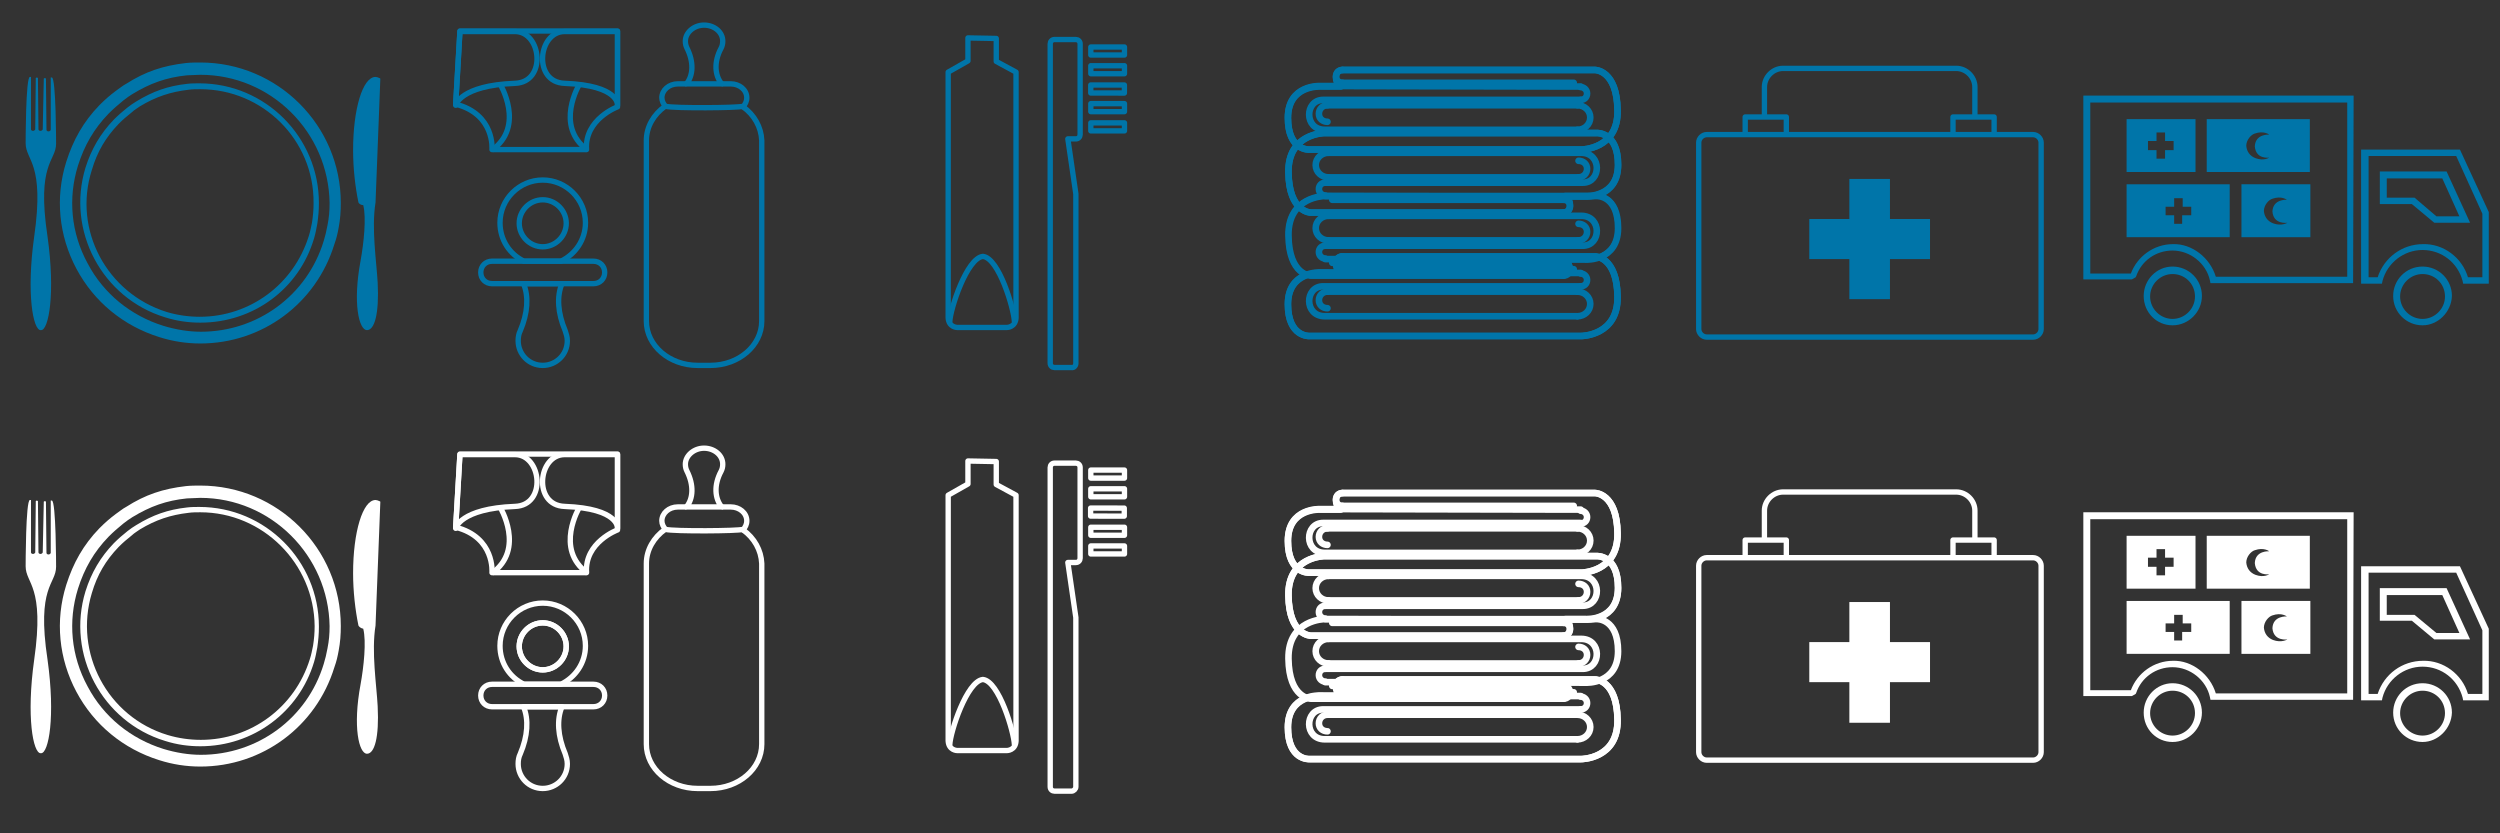 <?xml version="1.0" encoding="utf-8"?>
<!-- Generator: Adobe Illustrator 21.0.2, SVG Export Plug-In . SVG Version: 6.00 Build 0)  -->
<svg version="1.1" id="Ebene_1" xmlns="http://www.w3.org/2000/svg" xmlns:xlink="http://www.w3.org/1999/xlink" x="0px" y="0px"
	 viewBox="0 0 468 156" style="enable-background:new 0 0 468 156;" xml:space="preserve">
<rect x="0" y="0" width="468" height="156" fill="#333333" stroke="none"/>
<style type="text/css">
	.st0{display:none;fill:#808080;}
	.st1{fill:none;stroke:#0075A9;stroke-linejoin:round;stroke-miterlimit:10;}
	.st2{fill:none;}
	.st3{fill:none;stroke:#FFFFFF;stroke-linejoin:round;stroke-miterlimit:10;}
	.st4{fill:#0075A9;}
	.st5{fill:none;stroke:#0075A9;stroke-linecap:round;stroke-linejoin:round;stroke-miterlimit:10;}
	.st6{fill:none;stroke:#0075A9;stroke-width:1.232;stroke-linecap:round;stroke-linejoin:round;stroke-miterlimit:10;}
	.st7{fill:none;stroke:#0075A9;stroke-miterlimit:10;}
	.st8{fill:#FFFFFF;}
	.st9{fill:none;stroke:#FFFFFF;stroke-linecap:round;stroke-linejoin:round;stroke-miterlimit:10;}
	.st10{fill:none;stroke:#FFFFFF;stroke-width:1.232;stroke-linecap:round;stroke-linejoin:round;stroke-miterlimit:10;}
</style>
<rect class="st0" width="76" height="76"/>
<rect x="78" class="st0" width="76" height="76"/>
<rect y="78" class="st0" width="76" height="76"/>
<rect x="78" y="78" class="st0" width="76" height="76"/>
<rect x="156" class="st0" width="76" height="76"/>
<rect x="234" class="st0" width="76" height="76"/>
<rect x="156" y="78" class="st0" width="76" height="76"/>
<rect x="234" y="78" class="st0" width="76" height="76"/>
<rect x="312" class="st0" width="76" height="76"/>
<rect x="390" class="st0" width="76" height="76"/>
<rect x="312" y="78" class="st0" width="76" height="76"/>
<rect x="390" y="78" class="st0" width="76" height="76"/>
<rect x="466" y="154" class="st0" width="2" height="2"/>
<g>
	<g>
		<g>
			<g>
				<path class="st1" d="M135,9c0.2-0.4,0.3-0.8,0.3-1.3c0-1.7-1.6-3-3.5-3c-1.9,0-3.5,1.4-3.5,3c0,0.5,0.1,0.9,0.3,1.3
					c1.3,2.6,1.2,5.1-0.1,6.7h6.6C133.8,14.1,133.6,11.6,135,9z"/>
				<path class="st1" d="M124.5,19.9c-2.1,1.5-3.5,3.8-3.5,6.4v33.8c0,4.6,4.3,8.3,9.6,8.3h2.4c5.3,0,9.6-3.7,9.6-8.3V26.3
					c-0.1-2.5-1.4-4.8-3.5-6.3"/>
				<path class="st1" d="M128.5,15.7h-1.6c-1.7,0-3,1.2-3,2.6c0,0.6,0.3,1.2,0.7,1.6c1.5,0.4,13.8,0.3,14.4,0c0,0,0.1,0,0.1,0.1
					c0.4-0.5,0.7-1,0.7-1.7c0-1.5-1.4-2.6-3-2.6h-1.7"/>
			</g>
			<g>
				<path class="st1" d="M86.1,5.8h29.5V20c0,0-6.2,2.3-5.8,8H92.1c0,0,0.6-6.6-6.8-8.5L86.1,5.8z"/>
				<path class="st1" d="M85.3,19.7c0,0,0.8-3.7,11.1-4.1c6-0.2,5-9.7,0-9.7s-10.3,0-10.3,0L85.3,19.7z"/>
				<path class="st1" d="M115.6,19.7c0,0,0.4-3.7-9.9-4.1c-6-0.2-5-9.7,0-9.7s9.9,0,9.9,0V19.7z"/>
				<path class="st1" d="M93.6,15.7c0,0,4.8,7.9-1.5,12.4"/>
				<path class="st1" d="M108.5,15.7c0,0-4.8,7.9,1.5,12.4"/>
			</g>
			<g>
				<path class="st1" d="M97.4,61.9c-0.3,0.6-0.4,1.2-0.4,1.9c0,2.5,2,4.6,4.6,4.6c2.5,0,4.6-2,4.6-4.6c0-0.7-0.2-1.3-0.4-1.9
					c-1.4-3.3-1.6-6.4-0.6-8.8H98C99,55.5,98.8,58.6,97.4,61.9z"/>
				<g>
					<path class="st2" d="M106,41.8c0-2.4-2-4.4-4.4-4.4c-2.4,0-4.4,2-4.4,4.4c0,2.4,2,4.4,4.4,4.4C104,46.2,106,44.2,106,41.8z"/>
					<path class="st1" d="M109.6,41.7c0-4.4-3.6-8-8-8c-4.4,0-8,3.6-8,8c0,3.2,1.8,5.9,4.5,7.2h6.9
						C107.7,47.6,109.6,44.9,109.6,41.7z M97.2,41.8c0-2.4,2-4.4,4.4-4.4c2.4,0,4.4,2,4.4,4.4c0,2.4-2,4.4-4.4,4.4
						C99.2,46.2,97.2,44.2,97.2,41.8z"/>
					<path class="st1" d="M105.1,48.9h6c1.2,0,2.1,0.9,2.1,2.1s-0.9,2.1-2.1,2.1h-5.9H98h-5.9c-1.2,0-2.1-0.9-2.1-2.1
						s0.9-2.1,2.1-2.1h6H105.1z"/>
				</g>
			</g>
		</g>
	</g>
</g>
<g>
	<g>
		<g>
			<g>
				<path class="st3" d="M135,88.2c0.2-0.4,0.3-0.8,0.3-1.3c0-1.7-1.6-3-3.5-3c-1.9,0-3.5,1.4-3.5,3c0,0.5,0.1,0.9,0.3,1.3
					c1.3,2.6,1.2,5.1-0.1,6.7h6.6C133.8,93.3,133.6,90.8,135,88.2z"/>
				<path class="st3" d="M124.5,99.1c-2.1,1.5-3.5,3.8-3.5,6.4v33.8c0,4.6,4.3,8.3,9.6,8.3h2.4c5.3,0,9.6-3.7,9.6-8.3v-33.8
					c-0.1-2.5-1.4-4.8-3.5-6.3"/>
				<path class="st3" d="M128.5,94.9h-1.6c-1.7,0-3,1.2-3,2.6c0,0.6,0.3,1.2,0.7,1.6c1.5,0.4,13.8,0.3,14.4,0c0,0,0.1,0,0.1,0.1
					c0.4-0.5,0.7-1,0.7-1.7c0-1.5-1.4-2.6-3-2.6h-1.7"/>
			</g>
			<g>
				<path class="st3" d="M86.1,85h29.5v14.2c0,0-6.2,2.3-5.8,8H92.1c0,0,0.6-6.6-6.8-8.5L86.1,85z"/>
				<path class="st3" d="M85.3,98.9c0,0,0.8-3.7,11.1-4.1c6-0.2,5-9.7,0-9.7s-10.3,0-10.3,0L85.3,98.9z"/>
				<path class="st3" d="M115.6,98.9c0,0,0.4-3.7-9.9-4.1c-6-0.2-5-9.7,0-9.7s9.9,0,9.9,0V98.9z"/>
				<path class="st3" d="M93.6,94.9c0,0,4.8,7.9-1.5,12.4"/>
				<path class="st3" d="M108.5,94.9c0,0-4.8,7.9,1.5,12.4"/>
			</g>
			<g>
				<path class="st3" d="M97.4,141.1c-0.3,0.6-0.4,1.2-0.4,1.9c0,2.5,2,4.6,4.6,4.6c2.5,0,4.6-2,4.6-4.6c0-0.7-0.2-1.3-0.4-1.9
					c-1.4-3.3-1.6-6.4-0.6-8.8H98C99,134.7,98.8,137.8,97.4,141.1z"/>
				<g>
					<path class="st3" d="M106,121c0-2.4-2-4.4-4.4-4.4c-2.4,0-4.4,2-4.4,4.4c0,2.4,2,4.4,4.4,4.4C104,125.4,106,123.4,106,121z"/>
					<path class="st3" d="M109.6,120.9c0-4.4-3.6-8-8-8c-4.4,0-8,3.6-8,8c0,3.2,1.8,5.9,4.5,7.2h6.9
						C107.7,126.8,109.6,124.1,109.6,120.9z M97.2,121c0-2.4,2-4.4,4.4-4.4c2.4,0,4.4,2,4.4,4.4c0,2.4-2,4.4-4.4,4.4
						C99.2,125.4,97.2,123.4,97.2,121z"/>
					<path class="st3" d="M105.1,128.1h6c1.2,0,2.1,0.9,2.1,2.1s-0.9,2.1-2.1,2.1h-5.9H98h-5.9c-1.2,0-2.1-0.9-2.1-2.1
						s0.9-2.1,2.1-2.1h6H105.1z"/>
				</g>
			</g>
		</g>
	</g>
</g>
<g>
	<g>
		<g>
			<path class="st4" d="M70.3,37.9l0.9-23.2c-0.1,0-0.1-0.1-0.2-0.1c-0.2-0.1-0.5-0.2-0.7-0.2c-2.4,0-4.2,6-4.2,13.7
				c0,3.4,0.4,6.9,1,9.8c0.1,0.2,0.4,0.5,0.9,0.5c0.6,2.4,0.1,7.1-0.5,10.4c-1.5,8-0.3,13,1.2,13c1.4,0,2.3-3,2-8.9
				C70.5,49.1,69.5,42.8,70.3,37.9z"/>
			<path class="st4" d="M10.5,26.9c0,0,0-12.4-0.8-12.4H9.5v9.8c0,0.1-0.2,0.3-0.4,0.3s-0.4-0.1-0.4-0.3l-0.1-9.6l-0.2-0.1l-0.2,0.1
				L8,24.2l0,0c0,0.1-0.2,0.3-0.4,0.3c-0.2,0-0.4-0.1-0.4-0.3l-0.1-9.6l-0.2-0.1l-0.2,0.1l-0.1,9.6c0,0.1-0.2,0.3-0.4,0.3
				c-0.2,0-0.4-0.1-0.4-0.3v-9.8H5.6c-0.8,0-0.8,12.4-0.8,12.4c0,3.3,3.6,3.6,1.6,17.5C4.9,55,6.2,61.8,7.6,61.8h0.1
				c1.4,0,2.7-6.8,1.2-17.5C6.8,30.5,10.5,30.2,10.5,26.9z"/>
			<path class="st4" d="M37.5,64.3L37.5,64.3c-2.6,0-5.2-0.4-7.7-1.2c-6.7-2.1-12.2-6.6-15.5-12.8s-4-13.3-1.9-20
				c1.3-4.1,3.2-7.5,6.2-10.6c1.1-1.1,1.9-1.8,3.1-2.7c0.6-0.4,1.3-1,1.9-1.3c3.6-2.3,6.9-3.4,11.2-3.9c0.9-0.1,1.9-0.1,2.7-0.1
				C52,11.7,63.8,23.5,63.8,38c0,1.6-0.1,3-0.4,4.6c-0.2,1.1-0.4,2-0.8,3.1C59.2,56.8,49.1,64.3,37.5,64.3z M37.5,14
				c-0.8,0-1.7,0.1-2.5,0.1c-3.9,0.4-6.9,1.5-10.2,3.5c-0.5,0.3-1.2,0.8-1.7,1.2c-1.1,0.9-1.8,1.5-2.8,2.5c-2.7,2.8-4.5,5.9-5.7,9.7
				c-1.9,6.1-1.3,12.6,1.8,18.3c3,5.7,8.1,9.8,14.2,11.7c2.3,0.7,4.7,1.1,7,1.1c10.6,0,19.9-6.8,23-17c0.3-1,0.5-1.8,0.7-2.9
				c0.3-1.5,0.4-2.7,0.4-4.2C61.5,24.7,50.7,14,37.5,14z"/>
			<path class="st4" d="M37.5,60.4L37.5,60.4c-2.2,0-4.4-0.3-6.6-1c-11.8-3.6-18.5-16.2-14.9-28c1.1-3.5,2.8-6.4,5.3-9
				c0.9-0.9,1.6-1.5,2.6-2.3c0.5-0.4,1.1-0.8,1.6-1.1c3.1-1.9,5.9-2.9,9.5-3.3c0.8-0.1,1.6-0.1,2.3-0.1c12.4,0,22.4,10.1,22.4,22.4
				c0,1.4-0.1,2.5-0.3,3.9c-0.2,1-0.3,1.7-0.6,2.7C56,54.1,47.4,60.4,37.5,60.4z M37.5,16.7c-0.7,0-1.5,0-2.2,0.1
				c-3.4,0.4-6.1,1.3-9.1,3.1c-0.4,0.3-1.1,0.7-1.5,1.1c-1,0.8-1.6,1.3-2.5,2.2c-2.4,2.5-4,5.2-5,8.6C13.6,43,20,54.9,31.2,58.4
				c2,0.6,4.1,0.9,6.2,0.9l0,0c9.4,0,17.6-6.1,20.4-15.1c0.3-0.9,0.4-1.6,0.6-2.5c0.2-1.3,0.3-2.4,0.3-3.7
				C58.8,26.2,49.2,16.7,37.5,16.7z"/>
		</g>
	</g>
</g>
<g>
	<g>
		<g>
			<g>
				<g>
					<g>
						<g>
							<path class="st1" d="M201.4,68V36.3L199.9,26h1.5c0.5,0,0.8-0.4,0.8-0.8v-17c0-0.5-0.4-0.8-0.8-0.8h-4
								c-0.5,0-0.8,0.4-0.8,0.8v17v0.1v0.1V68c0,0.5,0.4,0.8,0.8,0.8h3.2C201,68.9,201.4,68.5,201.4,68z"/>
						</g>
					</g>
					<g>
						<rect x="204.2" y="8.8" class="st1" width="6.3" height="1.5"/>
					</g>
					<g>
						<rect x="204.2" y="12.3" class="st1" width="6.3" height="1.5"/>
					</g>
					<g>
						
							<rect x="206.6" y="13.5" transform="matrix(1.199998e-03 -1 1 1.199998e-03 190.44 223.993)" class="st1" width="1.5" height="6.3"/>
					</g>
					<g>
						<rect x="204.2" y="19.4" class="st1" width="6.3" height="1.5"/>
					</g>
					<g>
						<rect x="204.2" y="23" class="st1" width="6.3" height="1.5"/>
					</g>
				</g>
				<g>
					<path class="st1" d="M181.2,7.1v4.3l0,0l-3.7,2.1v46c0.1,1.8,1.7,1.8,1.7,1.8h4.7h-4.3h4.2h4.7c0,0,1.6,0,1.7-1.8v-46l-3.7-2
						l0,0V7.2L181.2,7.1z"/>
					<path class="st5" d="M177.8,60.2c0.1-2.4,3.2-11.9,6.2-12.2l0,0c3,0.3,5.8,9.8,5.9,12.2"/>
				</g>
			</g>
		</g>
	</g>
</g>
<g>
	<g>
		<path class="st6" d="M245.1,28H296c0,0,7,0,6.8-7.4c-0.1-7.5-4.2-7.5-4.2-7.5h-47.3c0,0-1.2,0-1.2,1.4c0,1.6,1.1,1.5,0.9,1.7h-3.9
			c0,0-6-0.3-6,5.9C241.1,28.3,245.1,28,245.1,28z"/>
	</g>
	<g>
		<line class="st6" x1="295.3" y1="19.7" x2="248.4" y2="19.7"/>
		<path class="st6" d="M295.9,18.7h-48.2c-3.5,0-3.6,5.6,0.3,5.6h47.3"/>
		<path class="st6" d="M251.3,13.1h47.3c0,0,4.1,0,4.2,7.5C303,28,296,28,296,28h-50.9c0,0-4,0.2-4-6s6-5.9,6-5.9l48.8,0.1"/>
		<line class="st6" x1="294.6" y1="15.5" x2="251.3" y2="15.5"/>
		<path class="st6" d="M248.5,19.7c-0.9,0-1.6,0.7-1.6,1.6s0.7,1.5,1.6,1.5"/>
		<path class="st6" d="M295.3,24.3c1.3,0,2.4-1,2.4-2.3s-1.1-2.3-2.4-2.3"/>
		<path class="st6" d="M295.9,18.7c0.7,0,1.2-0.5,1.2-1.2s-0.6-1.2-1.2-1.2"/>
		<path class="st6" d="M251.3,13.1c-0.7,0-1.2,0.5-1.2,1.2s0.5,1.2,1.2,1.2"/>
	</g>
	<g>
		<path class="st6" d="M298.9,24.9H248c0,0-7,0-6.8,7.4c0.1,7.5,4.2,7.5,4.2,7.5h47.3c0,0,1.2,0,1.2-1.4c0-1.6-1.1-1.5-0.9-1.7h3.9
			c0,0,6,0.3,6-5.9S298.9,24.9,298.9,24.9z"/>
	</g>
	<g>
		<line class="st6" x1="248.7" y1="33.2" x2="295.6" y2="33.2"/>
		<path class="st6" d="M248.1,34.2h48.2c3.5,0,3.6-5.6-0.3-5.6h-47.3"/>
		<path class="st6" d="M292.7,39.8h-47.3c0,0-4.1,0-4.2-7.5c-0.1-7.4,6.8-7.4,6.8-7.4h50.9c0,0,4-0.2,4,6s-6,5.9-6,5.9l-48.8-0.1"/>
		<line class="st6" x1="249.4" y1="37.4" x2="292.7" y2="37.4"/>
		<path class="st6" d="M295.5,33.2c0.9,0,1.6-0.7,1.6-1.6s-0.7-1.5-1.6-1.5"/>
		<path class="st6" d="M248.7,28.6c-1.3,0-2.4,1-2.4,2.3c0,1.3,1.1,2.3,2.4,2.3"/>
		<path class="st6" d="M248.1,34.2c-0.7,0-1.2,0.5-1.2,1.2s0.6,1.2,1.2,1.2"/>
		<path class="st6" d="M292.7,39.8c0.7,0,1.2-0.5,1.2-1.2s-0.5-1.2-1.2-1.2"/>
	</g>
	<g>
		<path class="st6" d="M245.1,62.9H296c0,0,7,0,6.8-7.4c-0.1-7.5-4.2-7.5-4.2-7.5h-47.3c0,0-1.2,0-1.2,1.4c0,1.6,1.1,1.5,0.9,1.7
			h-3.9c0,0-6-0.3-6,5.9C241.1,63.1,245.1,62.9,245.1,62.9z"/>
	</g>
	<g>
		<line class="st6" x1="295.3" y1="54.6" x2="248.4" y2="54.6"/>
		<path class="st6" d="M295.9,53.6h-48.2c-3.5,0-3.6,5.6,0.3,5.6h47.3"/>
		<path class="st6" d="M251.3,48h47.3c0,0,4.1,0,4.2,7.5c0.1,7.4-6.8,7.4-6.8,7.4h-50.9c0,0-4,0.2-4-6s6-5.9,6-5.9l48.8,0.1"/>
		<line class="st6" x1="294.6" y1="50.4" x2="251.3" y2="50.4"/>
		<path class="st6" d="M248.5,54.6c-0.9,0-1.6,0.7-1.6,1.6c0,0.9,0.7,1.5,1.6,1.5"/>
		<path class="st6" d="M295.3,59.2c1.3,0,2.4-1,2.4-2.3s-1.1-2.3-2.4-2.3"/>
		<path class="st6" d="M295.9,53.6c0.7,0,1.2-0.5,1.2-1.2s-0.6-1.2-1.2-1.2"/>
		<path class="st6" d="M251.3,48c-0.7,0-1.2,0.5-1.2,1.2s0.5,1.2,1.2,1.2"/>
	</g>
	<g>
		<path class="st7" d="M298.9,36.7H248c0,0-7,0-6.8,7.4c0.1,7.5,4.2,7.5,4.2,7.5h47.3c0,0,1.2,0,1.2-1.4c0-1.6-1.1-1.5-0.9-1.7h3.9
			c0,0,6,0.3,6-5.9S298.9,36.7,298.9,36.7z"/>
	</g>
	<g>
		<line class="st6" x1="248.7" y1="45" x2="295.6" y2="45"/>
		<path class="st6" d="M248.1,46h48.2c3.5,0,3.6-5.6-0.3-5.6h-47.3"/>
		<path class="st6" d="M292.7,51.6h-47.3c0,0-4.1,0-4.2-7.5c-0.1-7.4,6.8-7.4,6.8-7.4h50.9c0,0,4-0.2,4,6s-6,5.9-6,5.9l-48.8-0.1"/>
		<line class="st6" x1="249.4" y1="49.2" x2="292.7" y2="49.2"/>
		<path class="st6" d="M295.5,45c0.9,0,1.6-0.7,1.6-1.6c0-0.9-0.7-1.5-1.6-1.5"/>
		<path class="st6" d="M248.7,40.4c-1.3,0-2.4,1-2.4,2.3s1.1,2.3,2.4,2.3"/>
		<path class="st6" d="M248.1,46c-0.7,0-1.2,0.5-1.2,1.2s0.6,1.2,1.2,1.2"/>
		<path class="st6" d="M292.7,51.6c0.7,0,1.2-0.5,1.2-1.2s-0.5-1.2-1.2-1.2"/>
	</g>
</g>
<g>
	<g>
		<g>
			<path class="st1" d="M382.1,61.6c0,0.8-0.7,1.5-1.5,1.5h-61.1c-0.8,0-1.5-0.7-1.5-1.5V26.7c0-0.8,0.7-1.5,1.5-1.5h61.1
				c0.8,0,1.5,0.7,1.5,1.5V61.6z"/>
		</g>
		<path class="st1" d="M330.3,21.6v-5.3c0-1.9,1.6-3.5,3.5-3.5h32.4c1.9,0,3.5,1.6,3.5,3.5v5.3"/>
		<g>
			<polyline class="st1" points="326.7,25.1 326.7,21.9 334.4,21.9 334.4,25.1 			"/>
			<polyline class="st1" points="365.6,25.1 365.6,21.9 373.3,21.9 373.3,25.1 			"/>
		</g>
		<polygon class="st4" points="338.7,41 346.2,41 346.2,33.5 353.8,33.5 353.8,41 361.3,41 361.3,48.5 353.8,48.5 353.8,56 
			346.2,56 346.2,48.5 338.7,48.5 		"/>
	</g>
</g>
<g>
	<g>
		<g>
			<path class="st8" d="M70.3,117.1l0.9-23.2c-0.1,0-0.1-0.1-0.2-0.1c-0.2-0.1-0.5-0.2-0.7-0.2c-2.4,0-4.2,6-4.2,13.7
				c0,3.4,0.4,6.9,1,9.8c0.1,0.2,0.4,0.5,0.9,0.6c0.6,2.4,0.1,7.1-0.5,10.4c-1.5,8-0.3,13,1.2,13c1.4,0,2.3-3,2-8.9
				C70.5,128.3,69.5,122,70.3,117.1z"/>
			<path class="st8" d="M10.5,106.1c0,0,0-12.4-0.8-12.4H9.5v9.8c0,0.1-0.2,0.3-0.4,0.3s-0.4-0.1-0.4-0.3l-0.1-9.6l-0.2-0.1
				l-0.2,0.1L8,103.4l0,0c0,0.1-0.2,0.3-0.4,0.3c-0.2,0-0.4-0.1-0.4-0.3l-0.1-9.6l-0.2-0.1l-0.2,0.1l-0.1,9.6c0,0.1-0.2,0.3-0.4,0.3
				c-0.2,0-0.4-0.1-0.4-0.3v-9.8H5.6c-0.8,0-0.8,12.4-0.8,12.4c0,3.3,3.6,3.6,1.6,17.5C4.9,134.2,6.2,141,7.6,141h0.1
				c1.4,0,2.7-6.8,1.2-17.5C6.8,109.7,10.5,109.4,10.5,106.1z"/>
			<path class="st8" d="M37.5,143.5L37.5,143.5c-2.6,0-5.2-0.4-7.7-1.2c-6.7-2.1-12.2-6.6-15.5-12.8s-4-13.3-1.9-20
				c1.3-4.1,3.2-7.5,6.2-10.6c1.1-1.1,1.9-1.8,3.1-2.7c0.6-0.4,1.3-1,1.9-1.3c3.6-2.3,6.9-3.4,11.2-3.9c0.9-0.1,1.9-0.1,2.7-0.1
				c14.5,0,26.3,11.8,26.3,26.3c0,1.6-0.1,3-0.4,4.6c-0.2,1.1-0.4,2-0.8,3.1C59.2,136,49.1,143.5,37.5,143.5z M37.5,93.2
				c-0.8,0-1.7,0.1-2.5,0.1c-3.9,0.4-6.9,1.5-10.2,3.5c-0.5,0.3-1.2,0.8-1.7,1.2c-1.1,0.9-1.8,1.5-2.8,2.5c-2.7,2.8-4.5,5.9-5.7,9.7
				c-1.9,6.1-1.3,12.6,1.8,18.3c3,5.7,8.1,9.8,14.2,11.7c2.3,0.7,4.7,1.1,7,1.1c10.6,0,19.9-6.8,23-17c0.3-1,0.5-1.8,0.7-2.9
				c0.3-1.5,0.4-2.7,0.4-4.2C61.5,104,50.7,93.2,37.5,93.2z"/>
			<path class="st8" d="M37.5,139.7L37.5,139.7c-2.2,0-4.4-0.3-6.6-1c-11.8-3.6-18.5-16.2-14.9-28c1.1-3.5,2.8-6.4,5.3-9
				c0.9-0.9,1.6-1.5,2.6-2.3c0.5-0.4,1.1-0.8,1.6-1.1c3.1-1.9,5.9-2.9,9.5-3.3c0.8-0.1,1.6-0.1,2.3-0.1c12.4,0,22.4,10.1,22.4,22.4
				c0,1.4-0.1,2.5-0.3,3.9c-0.2,1-0.3,1.7-0.6,2.7C56,133.3,47.4,139.7,37.5,139.7z M37.5,95.9c-0.7,0-1.5,0-2.2,0.1
				c-3.4,0.4-6.1,1.3-9.1,3.1c-0.4,0.3-1.1,0.7-1.5,1.1c-1,0.8-1.6,1.3-2.5,2.2c-2.4,2.5-4,5.2-5,8.6c-3.4,11.2,2.9,23.2,14.2,26.6
				c2,0.6,4.1,0.9,6.2,0.9l0,0c9.4,0,17.6-6.1,20.4-15.1c0.3-0.9,0.4-1.6,0.6-2.5c0.2-1.3,0.3-2.4,0.3-3.7
				C58.8,105.5,49.2,95.9,37.5,95.9z"/>
		</g>
	</g>
</g>
<g>
	<g>
		<g>
			<g>
				<g>
					<g>
						<g>
							<path class="st3" d="M201.4,147.3v-31.7l-1.5-10.3h1.5c0.5,0,0.8-0.4,0.8-0.8v-17c0-0.5-0.4-0.8-0.8-0.8h-4
								c-0.5,0-0.8,0.4-0.8,0.8v17v0.1v0.1v42.6c0,0.5,0.4,0.8,0.8,0.8h3.2C201,148.1,201.4,147.7,201.4,147.3z"/>
						</g>
					</g>
					<g>
						<rect x="204.2" y="88" class="st3" width="6.3" height="1.5"/>
					</g>
					<g>
						<rect x="204.2" y="91.5" class="st3" width="6.3" height="1.5"/>
					</g>
					<g>
						
							<rect x="206.6" y="92.7" transform="matrix(1.199998e-03 -1 1 1.199998e-03 111.215 303.1)" class="st3" width="1.5" height="6.3"/>
					</g>
					<g>
						<rect x="204.2" y="98.7" class="st3" width="6.3" height="1.5"/>
					</g>
					<g>
						<rect x="204.2" y="102.2" class="st3" width="6.3" height="1.5"/>
					</g>
				</g>
				<g>
					<path class="st3" d="M181.2,86.3v4.3l0,0l-3.7,2.1v46c0.1,1.8,1.7,1.8,1.7,1.8h4.7h-4.3h4.2h4.7c0,0,1.6,0,1.7-1.8v-46l-3.7-2
						l0,0v-4.3L181.2,86.3z"/>
					<path class="st9" d="M177.8,139.4c0.1-2.4,3.2-11.9,6.2-12.2l0,0c3,0.3,5.8,9.8,5.9,12.2"/>
				</g>
			</g>
		</g>
	</g>
</g>
<g>
	<g>
		<path class="st10" d="M245.1,107.2H296c0,0,7,0,6.8-7.4c-0.1-7.5-4.2-7.5-4.2-7.5h-47.3c0,0-1.2,0-1.2,1.4c0,1.6,1.1,1.5,0.9,1.7
			h-3.9c0,0-6-0.3-6,5.9C241.1,107.5,245.1,107.2,245.1,107.2z"/>
	</g>
	<g>
		<line class="st10" x1="295.3" y1="98.9" x2="248.4" y2="98.9"/>
		<path class="st10" d="M295.9,97.9h-48.2c-3.5,0-3.6,5.6,0.3,5.6h47.3"/>
		<path class="st10" d="M251.3,92.3h47.3c0,0,4.1,0,4.2,7.5c0.1,7.4-6.8,7.4-6.8,7.4h-50.9c0,0-4,0.2-4-6s6-5.9,6-5.9l48.8,0.1"/>
		<line class="st10" x1="294.6" y1="94.7" x2="251.3" y2="94.7"/>
		<path class="st10" d="M248.5,98.9c-0.9,0-1.6,0.7-1.6,1.6s0.7,1.5,1.6,1.5"/>
		<path class="st10" d="M295.3,103.5c1.3,0,2.4-1,2.4-2.3s-1.1-2.3-2.4-2.3"/>
		<path class="st10" d="M295.9,98c0.7,0,1.2-0.5,1.2-1.2s-0.6-1.2-1.2-1.2"/>
		<path class="st10" d="M251.3,92.3c-0.7,0-1.2,0.5-1.2,1.2s0.5,1.2,1.2,1.2"/>
	</g>
	<g>
		<path class="st10" d="M298.9,104.1H248c0,0-7,0-6.8,7.4c0.1,7.5,4.2,7.5,4.2,7.5h47.3c0,0,1.2,0,1.2-1.4c0-1.6-1.1-1.5-0.9-1.7
			h3.9c0,0,6,0.3,6-5.9C302.9,103.8,298.9,104.1,298.9,104.1z"/>
	</g>
	<g>
		<line class="st10" x1="248.7" y1="112.4" x2="295.6" y2="112.4"/>
		<path class="st10" d="M248.1,113.4h48.2c3.5,0,3.6-5.6-0.3-5.6h-47.3"/>
		<path class="st10" d="M292.7,119h-47.3c0,0-4.1,0-4.2-7.5c-0.1-7.4,6.8-7.4,6.8-7.4h50.9c0,0,4-0.2,4,6s-6,5.9-6,5.9l-48.8-0.1"/>
		<line class="st10" x1="249.4" y1="116.6" x2="292.7" y2="116.6"/>
		<path class="st10" d="M295.5,112.4c0.9,0,1.6-0.7,1.6-1.6s-0.7-1.5-1.6-1.5"/>
		<path class="st10" d="M248.7,107.8c-1.3,0-2.4,1-2.4,2.3s1.1,2.3,2.4,2.3"/>
		<path class="st10" d="M248.1,113.4c-0.7,0-1.2,0.5-1.2,1.2s0.6,1.2,1.2,1.2"/>
		<path class="st10" d="M292.7,119c0.7,0,1.2-0.5,1.2-1.2s-0.5-1.2-1.2-1.2"/>
	</g>
	<g>
		<path class="st10" d="M245.1,142.1H296c0,0,7,0,6.8-7.4c-0.1-7.5-4.2-7.5-4.2-7.5h-47.3c0,0-1.2,0-1.2,1.4c0,1.6,1.1,1.5,0.9,1.7
			h-3.9c0,0-6-0.3-6,5.9C241.1,142.4,245.1,142.1,245.1,142.1z"/>
	</g>
	<g>
		<line class="st10" x1="295.3" y1="133.8" x2="248.4" y2="133.8"/>
		<path class="st10" d="M295.9,132.8h-48.2c-3.5,0-3.6,5.6,0.3,5.6h47.3"/>
		<path class="st10" d="M251.3,127.2h47.3c0,0,4.1,0,4.2,7.5c0.1,7.4-6.8,7.4-6.8,7.4h-50.9c0,0-4,0.2-4-6s6-5.9,6-5.9l48.8,0.1"/>
		<line class="st10" x1="294.6" y1="129.6" x2="251.3" y2="129.6"/>
		<path class="st10" d="M248.5,133.8c-0.9,0-1.6,0.7-1.6,1.6c0,0.9,0.7,1.5,1.6,1.5"/>
		<path class="st10" d="M295.3,138.4c1.3,0,2.4-1,2.4-2.3s-1.1-2.3-2.4-2.3"/>
		<path class="st10" d="M295.9,132.8c0.7,0,1.2-0.5,1.2-1.2s-0.6-1.2-1.2-1.2"/>
		<path class="st10" d="M251.3,127.2c-0.7,0-1.2,0.5-1.2,1.2s0.5,1.2,1.2,1.2"/>
	</g>
	<g>
		<path class="st2" d="M298.9,115.9H248c0,0-7,0-6.8,7.4c0.1,7.5,4.2,7.5,4.2,7.5h47.3c0,0,1.2,0,1.2-1.4c0-1.6-1.1-1.5-0.9-1.7h3.9
			c0,0,6,0.3,6-5.9C302.9,115.6,298.9,115.9,298.9,115.9z"/>
	</g>
	<g>
		<line class="st10" x1="248.7" y1="124.2" x2="295.6" y2="124.2"/>
		<path class="st10" d="M248.1,125.2h48.2c3.5,0,3.6-5.6-0.3-5.6h-47.3"/>
		<path class="st10" d="M292.7,130.8h-47.3c0,0-4.1,0-4.2-7.5c-0.1-7.4,6.8-7.4,6.8-7.4h50.9c0,0,4-0.2,4,6c0,6.2-6,5.9-6,5.9
			l-48.8-0.1"/>
		<line class="st10" x1="249.4" y1="128.4" x2="292.7" y2="128.4"/>
		<path class="st10" d="M295.5,124.2c0.9,0,1.6-0.7,1.6-1.6s-0.7-1.5-1.6-1.5"/>
		<path class="st10" d="M248.7,119.6c-1.3,0-2.4,1-2.4,2.3s1.1,2.3,2.4,2.3"/>
		<path class="st10" d="M248.1,125.2c-0.7,0-1.2,0.5-1.2,1.2s0.6,1.2,1.2,1.2"/>
		<path class="st10" d="M292.7,130.8c0.7,0,1.2-0.5,1.2-1.2s-0.5-1.2-1.2-1.2"/>
	</g>
</g>
<g>
	<g>
		<g>
			<path class="st3" d="M382.1,140.8c0,0.8-0.7,1.5-1.5,1.5h-61.1c-0.8,0-1.5-0.7-1.5-1.5v-34.9c0-0.8,0.7-1.5,1.5-1.5h61.1
				c0.8,0,1.5,0.7,1.5,1.5V140.8z"/>
		</g>
		<path class="st3" d="M330.3,100.9v-5.3c0-1.9,1.6-3.5,3.5-3.5h32.4c1.9,0,3.5,1.6,3.5,3.5v5.3"/>
		<g>
			<polyline class="st3" points="326.7,104.4 326.7,101.1 334.4,101.1 334.4,104.4 			"/>
			<polyline class="st3" points="365.6,104.4 365.6,101.1 373.3,101.1 373.3,104.4 			"/>
		</g>
		<polygon class="st8" points="338.7,120.2 346.2,120.2 346.2,112.7 353.8,112.7 353.8,120.2 361.3,120.2 361.3,127.7 353.8,127.7 
			353.8,135.3 346.2,135.3 346.2,127.7 338.7,127.7 		"/>
	</g>
</g>
<g id="motiv">
	<g id="Zu_Favoriten_hinzufügen">
	</g>
	<g id="Erste_Hilfe">
	</g>
	<g>
		<g>
			<path class="st4" d="M406.7,60.9c-3,0-5.4-2.4-5.4-5.5c0-3,2.4-5.5,5.4-5.5s5.5,2.4,5.5,5.5C412.2,58.4,409.7,60.9,406.7,60.9z
				 M406.7,51.3c-2.3,0-4.2,1.9-4.2,4.2s1.9,4.2,4.2,4.2c2.3,0,4.2-1.9,4.2-4.2C410.9,53.1,409,51.3,406.7,51.3z"/>
		</g>
		<g>
			<path class="st4" d="M440.5,53h-26.7l-0.1-0.5c-0.7-3.2-3.7-5.6-7-5.6c-3.1,0-5.8,1.9-6.8,4.8l-0.1,0.2l-0.7,0.4H390V17.9h50.6
				L440.5,53L440.5,53z M414.8,51.8h24.6V19.2h-48.1v32h7.6c1.2-3.2,4.3-5.5,7.9-5.5C410.3,45.6,413.7,48.2,414.8,51.8z"/>
		</g>
		<g>
			<path class="st4" d="M466,53.1h-4.9l-0.1-0.5c-0.9-3.4-3.9-5.8-7.5-5.8c-3.5,0-6.6,2.4-7.5,5.8l-0.1,0.5H442V28h18.5l5.4,11.7
				v13.4H466z M462,51.9h2.7V40l-4.9-10.8h-16.4v22.7h1.7c1.2-3.7,4.6-6.2,8.5-6.2C457.4,45.6,460.9,48.2,462,51.9z"/>
		</g>
		<g>
			<path class="st4" d="M462.4,41.7h-6.7l-4.2-3.5h-6v-6.1H458L462.4,41.7z M456.1,40.5h4.3l-3.2-7.1h-10.4V37h5.2L456.1,40.5z"/>
		</g>
		<g>
			<path class="st4" d="M453.5,60.9c-3,0-5.5-2.4-5.5-5.5c0-3,2.4-5.5,5.5-5.5c3,0,5.5,2.4,5.5,5.5
				C458.9,58.4,456.4,60.9,453.5,60.9z M453.5,51.3c-2.3,0-4.2,1.9-4.2,4.2s1.9,4.2,4.2,4.2s4.2-1.9,4.2-4.2
				C457.7,53.1,455.8,51.3,453.5,51.3z"/>
		</g>
		<g>
			<path class="st4" d="M398.1,22.3v9.9H411v-9.9C411,22.3,398.1,22.3,398.1,22.3z M406.9,28.1h-1.6v1.6h-1.6v-1.6h-1.6v-1.7h1.6
				v-1.6h1.6v1.6h1.6V28.1z"/>
			<path class="st4" d="M398.1,34.5v9.9h19.3v-9.9H398.1z M410.1,40.3h-1.6v1.6H407v-1.6h-1.6v-1.6h1.6v-1.6h1.6v1.6h1.6v1.6H410.1z
				"/>
			<path class="st4" d="M413.1,22.3v9.9h19.3v-9.9C432.4,22.3,413.1,22.3,413.1,22.3z M422.2,29.6c-1-0.4-1.6-1.2-1.7-2.3
				c0-1.1,0.9-2.1,1.6-2.3c1.7-0.6,2.7,0.2,2.7,0.2s-2.6-0.2-2.7,2.2c0.2,2.5,2.7,2.1,2.7,2.1S423.8,30.2,422.2,29.6z"/>
			<path class="st4" d="M419.6,34.5v9.9h12.9v-9.9H419.6z M425.5,41.8c-1-0.4-1.6-1.2-1.7-2.3c0-1.1,0.9-2.1,1.6-2.3
				c1.7-0.6,2.7,0.2,2.7,0.2s-2.6-0.2-2.7,2.2c0.2,2.5,2.8,2.1,2.8,2.1S427.1,42.4,425.5,41.8z"/>
		</g>
	</g>
</g>
<g id="motiv_1_">
	<g id="Zu_Favoriten_hinzufügen_1_">
	</g>
	<g id="Erste_Hilfe_1_">
	</g>
	<g>
		<g>
			<path class="st8" d="M406.7,138.9c-3,0-5.4-2.4-5.4-5.5c0-3,2.4-5.5,5.4-5.5s5.5,2.4,5.5,5.5
				C412.2,136.4,409.7,138.9,406.7,138.9z M406.7,129.3c-2.3,0-4.2,1.9-4.2,4.2s1.9,4.2,4.2,4.2c2.3,0,4.2-1.9,4.2-4.2
				C410.9,131.1,409,129.3,406.7,129.3z"/>
		</g>
		<g>
			<path class="st8" d="M440.5,131h-26.7l-0.1-0.5c-0.7-3.2-3.7-5.6-7-5.6c-3.1,0-5.8,1.9-6.8,4.8l-0.1,0.2l-0.7,0.4H390V95.9h50.6
				L440.5,131L440.5,131z M414.8,129.8h24.6V97.2h-48.1v32h7.6c1.2-3.2,4.3-5.5,7.9-5.5C410.3,123.6,413.7,126.2,414.8,129.8z"/>
		</g>
		<g>
			<path class="st8" d="M466,131.1h-4.9l-0.1-0.5c-0.9-3.4-3.9-5.8-7.5-5.8c-3.5,0-6.6,2.4-7.5,5.8l-0.1,0.5H442V106h18.5l5.4,11.7
				v13.4H466z M462,129.9h2.7V118l-4.9-10.8h-16.4v22.7h1.7c1.2-3.7,4.6-6.2,8.5-6.2C457.4,123.6,460.9,126.2,462,129.9z"/>
		</g>
		<g>
			<path class="st8" d="M462.4,119.7h-6.7l-4.2-3.5h-6v-6.1H458L462.4,119.7z M456.1,118.5h4.3l-3.2-7.1h-10.4v3.7h5.2L456.1,118.5z
				"/>
		</g>
		<g>
			<path class="st8" d="M453.5,138.9c-3,0-5.5-2.4-5.5-5.5c0-3,2.4-5.5,5.5-5.5c3,0,5.5,2.4,5.5,5.5
				C458.9,136.4,456.4,138.9,453.5,138.9z M453.5,129.3c-2.3,0-4.2,1.9-4.2,4.2s1.9,4.2,4.2,4.2s4.2-1.9,4.2-4.2
				C457.7,131.1,455.8,129.3,453.5,129.3z"/>
		</g>
		<g>
			<path class="st8" d="M398.1,100.3v9.9H411v-9.9H398.1z M406.9,106.1h-1.6v1.6h-1.6v-1.6h-1.6v-1.7h1.6v-1.6h1.6v1.6h1.6V106.1z"
				/>
			<path class="st8" d="M398.1,112.5v9.9h19.3v-9.9H398.1z M410.1,118.3h-1.6v1.6H407v-1.6h-1.6v-1.6h1.6v-1.6h1.6v1.6h1.6v1.6
				H410.1z"/>
			<path class="st8" d="M413.1,100.3v9.9h19.3v-9.9H413.1z M422.2,107.6c-1-0.4-1.6-1.2-1.7-2.3c0-1.1,0.9-2.1,1.6-2.3
				c1.7-0.6,2.7,0.2,2.7,0.2s-2.6-0.2-2.7,2.2c0.2,2.5,2.7,2.1,2.7,2.1S423.8,108.2,422.2,107.6z"/>
			<path class="st8" d="M419.6,112.5v9.9h12.9v-9.9H419.6z M425.5,119.8c-1-0.4-1.6-1.2-1.7-2.3c0-1.1,0.9-2.1,1.6-2.3
				c1.7-0.6,2.7,0.2,2.7,0.2s-2.6-0.2-2.7,2.2c0.2,2.5,2.8,2.1,2.8,2.1S427.1,120.4,425.5,119.8z"/>
		</g>
	</g>
</g>
</svg>
